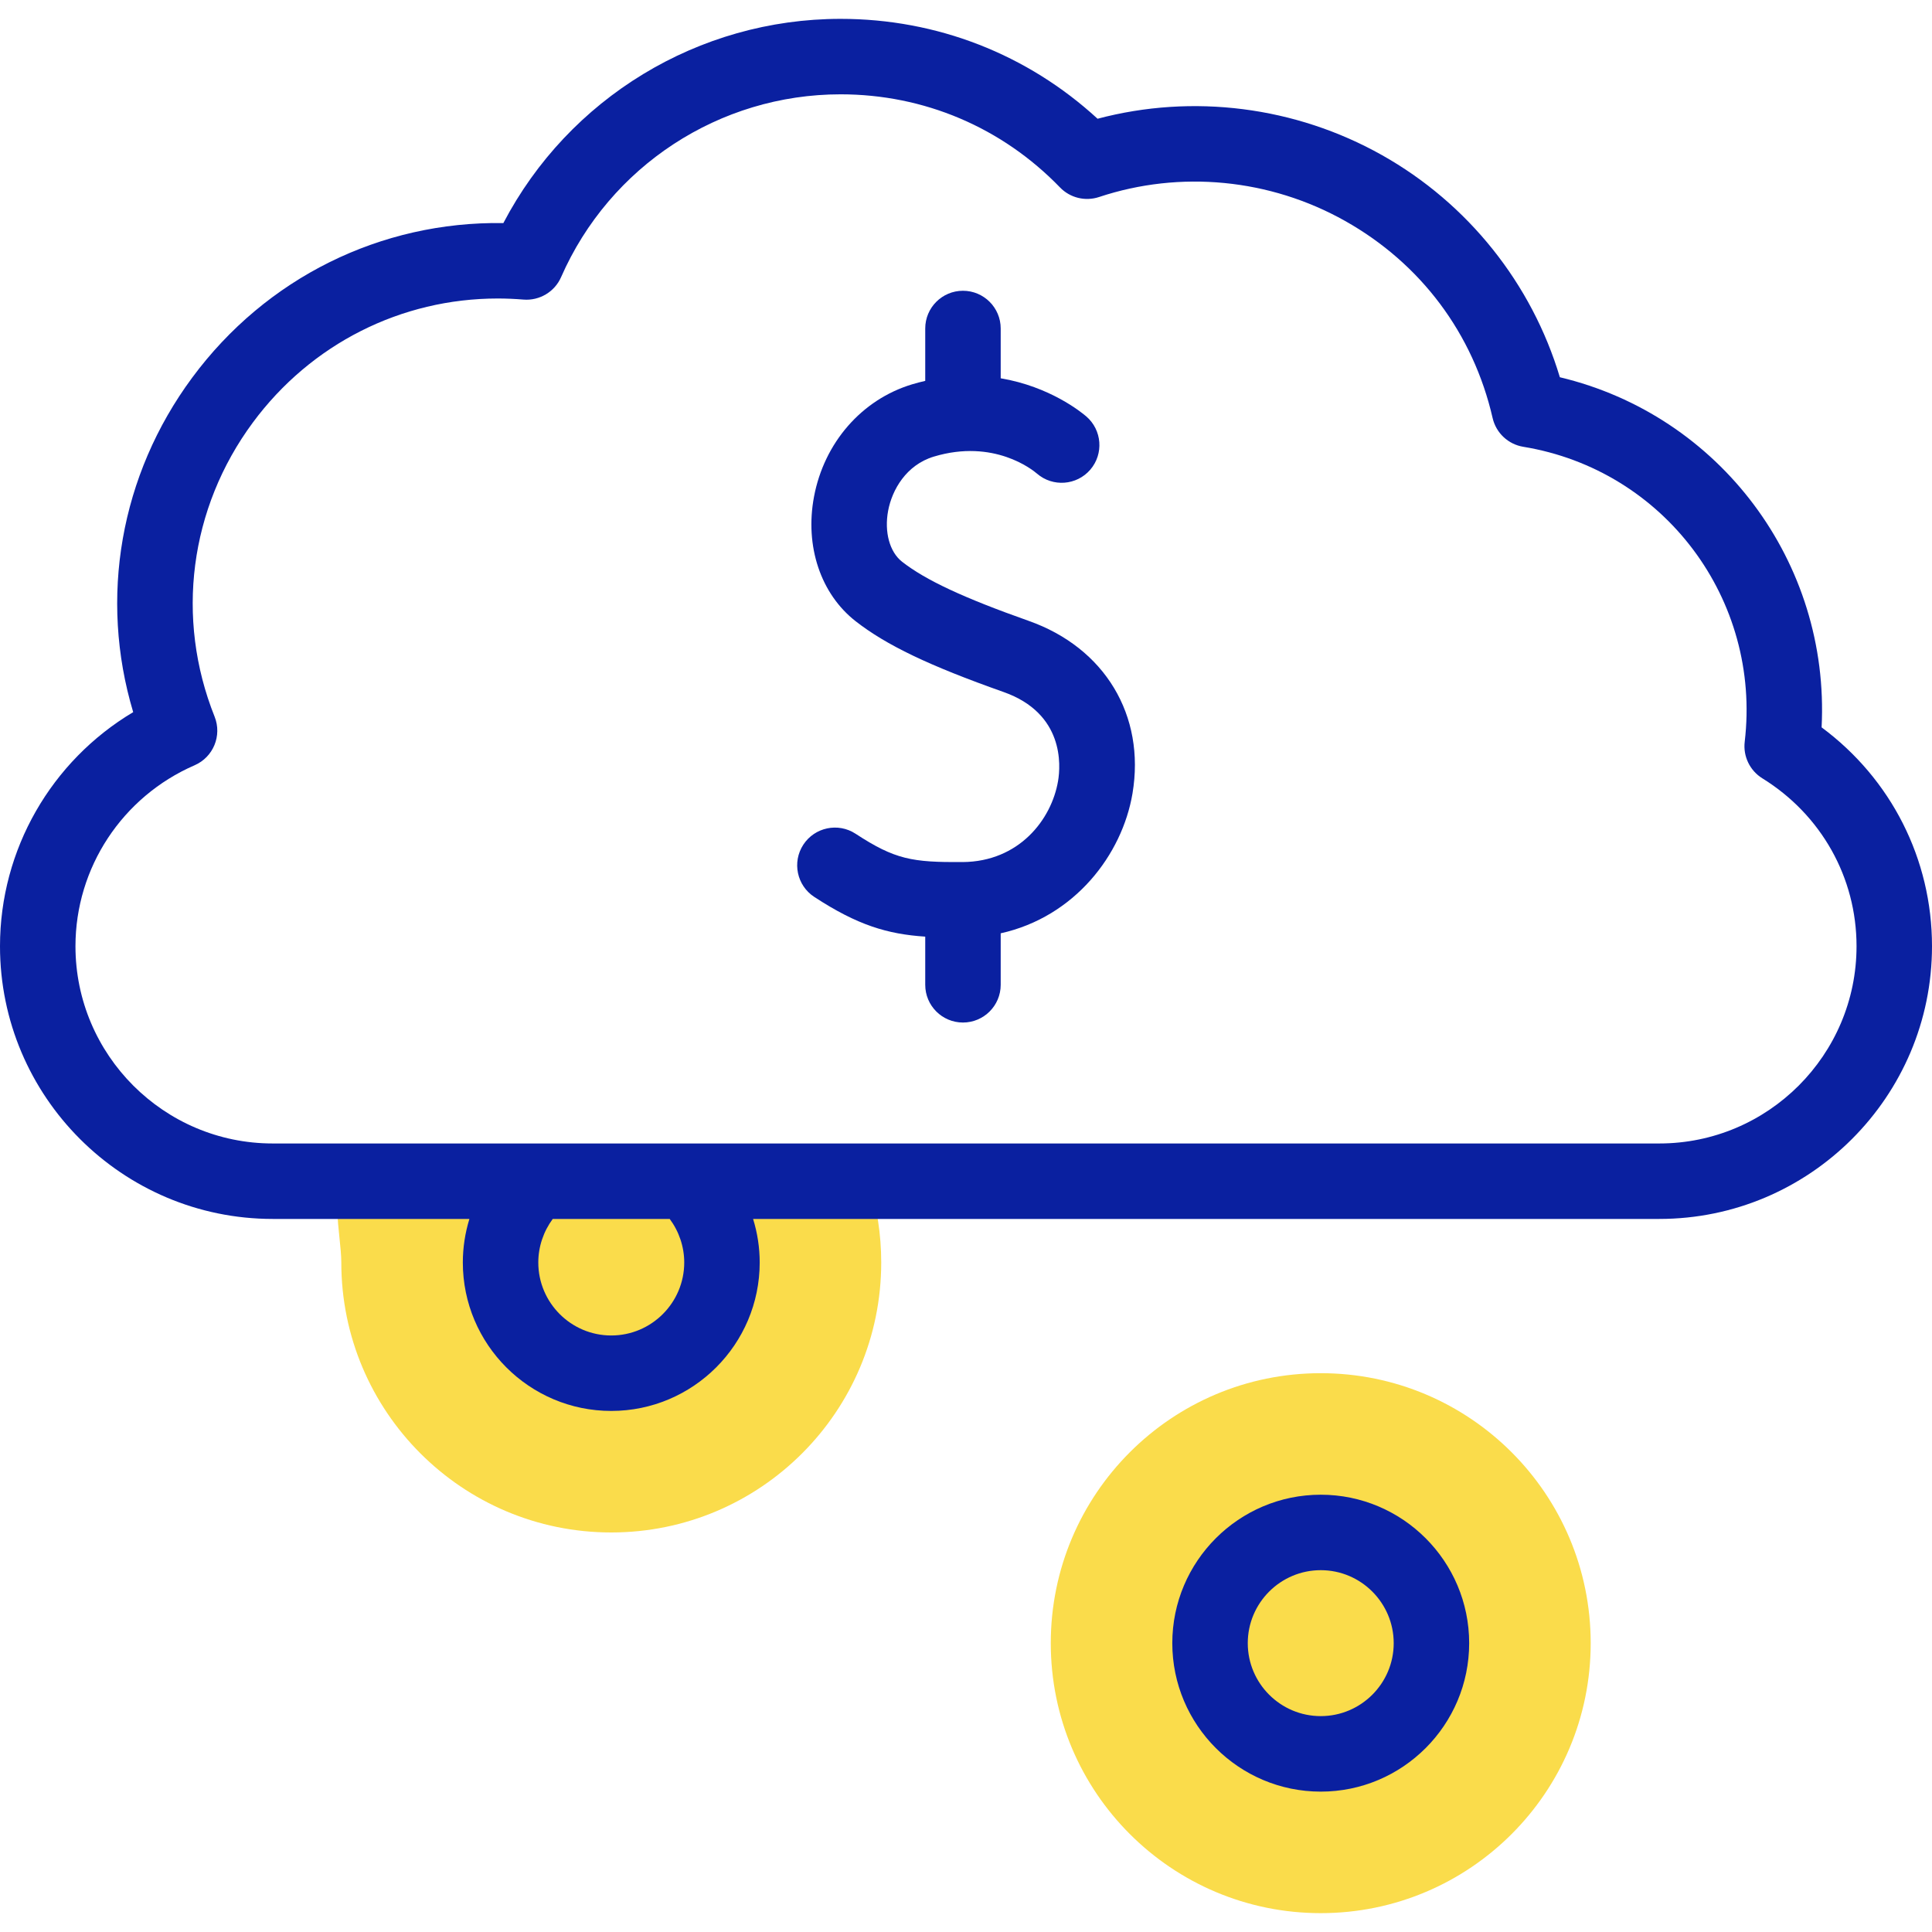 <?xml version="1.0" encoding="UTF-8"?> <svg xmlns="http://www.w3.org/2000/svg" width="50" height="50" viewBox="0 0 50 50" fill="none"><g clip-path="url(#clip0_363_417)"><path fill-rule="evenodd" clip-rule="evenodd" d="M8.833 32.673C8.833 36.529 11.961 39.66 15.819 39.66C19.678 39.66 22.806 36.529 22.806 32.673C22.806 31.94 22.693 31.234 22.485 30.569C18.042 30.569 13.597 30.569 9.154 30.569C8.459 30.569 8.833 31.94 8.833 32.673Z" fill="#FADC4B"></path><path fill-rule="evenodd" clip-rule="evenodd" d="M27.194 42.525C27.194 46.384 30.322 49.512 34.181 49.512C38.039 49.512 41.167 46.384 41.167 42.525C41.167 38.666 38.039 35.538 34.181 35.538C30.322 35.538 27.194 38.666 27.194 42.525Z" fill="#FADC4B"></path><path d="M34.181 38.683C32.062 38.683 30.339 40.407 30.339 42.525C30.339 44.643 32.062 46.367 34.181 46.367C36.299 46.367 38.022 44.643 38.022 42.525C38.022 40.407 36.299 38.683 34.181 38.683ZM34.181 44.413C33.139 44.413 32.292 43.566 32.292 42.525C32.292 41.484 33.139 40.636 34.181 40.636C35.222 40.636 36.069 41.484 36.069 42.525C36.069 43.566 35.222 44.413 34.181 44.413Z" fill="#0A20A0"></path><path d="M47.143 18.824C47.361 14.557 44.512 10.75 40.369 9.763C39.642 7.337 37.99 5.265 35.765 4.014C33.521 2.753 30.87 2.42 28.405 3.073C26.586 1.402 24.246 0.488 21.754 0.488C18.072 0.488 14.717 2.542 13.027 5.773C9.854 5.724 6.883 7.191 4.973 9.775C3.108 12.297 2.561 15.474 3.447 18.43C1.327 19.694 -0 21.985 -0 24.488C-0 28.38 3.166 31.546 7.058 31.546H12.148C12.037 31.908 11.978 32.288 11.978 32.673C11.978 34.791 13.701 36.515 15.819 36.515C17.938 36.515 19.661 34.791 19.661 32.673C19.661 32.288 19.602 31.908 19.49 31.546H42.942C46.834 31.546 50 28.38 50 24.488C50 22.234 48.943 20.158 47.143 18.824ZM15.819 34.562C14.778 34.562 13.931 33.714 13.931 32.673C13.931 32.266 14.065 31.87 14.305 31.546H17.332C17.573 31.87 17.708 32.265 17.708 32.673C17.708 33.714 16.861 34.562 15.819 34.562ZM42.942 29.593H7.058C4.243 29.593 1.953 27.302 1.953 24.488C1.953 22.457 3.163 20.619 5.036 19.805C5.52 19.595 5.75 19.038 5.554 18.547C4.535 15.997 4.905 13.152 6.543 10.936C8.051 8.896 10.385 7.725 12.883 7.725C13.103 7.725 13.324 7.735 13.546 7.753C13.96 7.787 14.354 7.554 14.521 7.172C15.78 4.298 18.619 2.441 21.754 2.441C23.914 2.441 25.93 3.297 27.433 4.851C27.694 5.121 28.086 5.217 28.443 5.099C30.545 4.4 32.866 4.625 34.809 5.717C36.77 6.819 38.127 8.631 38.629 10.819C38.718 11.205 39.032 11.499 39.423 11.563C43.071 12.162 45.587 15.515 45.153 19.197C45.108 19.573 45.286 19.942 45.608 20.142C47.135 21.086 48.047 22.711 48.047 24.488C48.047 27.302 45.757 29.593 42.942 29.593Z" fill="#0A20A0"></path><path d="M26.622 16.068C24.934 15.471 23.953 15.013 23.345 14.537C23.023 14.285 22.882 13.767 22.985 13.217C23.085 12.683 23.449 12.034 24.167 11.817C25.722 11.348 26.729 12.163 26.838 12.258C27.247 12.61 27.863 12.564 28.216 12.156C28.568 11.747 28.522 11.131 28.114 10.778C27.986 10.668 27.172 10.005 25.898 9.79V8.501C25.898 7.962 25.46 7.525 24.921 7.525C24.382 7.525 23.945 7.962 23.945 8.501V9.857C23.832 9.883 23.719 9.912 23.603 9.947C22.301 10.341 21.329 11.456 21.066 12.857C20.826 14.135 21.238 15.368 22.141 16.075C22.937 16.697 24.047 17.229 25.972 17.909C27.546 18.465 27.45 19.811 27.383 20.21C27.214 21.214 26.37 22.299 24.915 22.31C23.607 22.319 23.165 22.246 22.142 21.577C21.691 21.282 21.085 21.409 20.79 21.86C20.495 22.312 20.622 22.917 21.073 23.212C22.192 23.944 22.967 24.175 23.945 24.24V25.487C23.945 26.026 24.382 26.463 24.921 26.463C25.46 26.463 25.898 26.026 25.898 25.487V24.154C27.813 23.729 29.042 22.12 29.309 20.534C29.647 18.517 28.593 16.764 26.622 16.068Z" fill="#0A20A0"></path></g><defs><clipPath id="clip0_363_417"><rect width="50" height="50" fill="white"></rect></clipPath></defs></svg> 